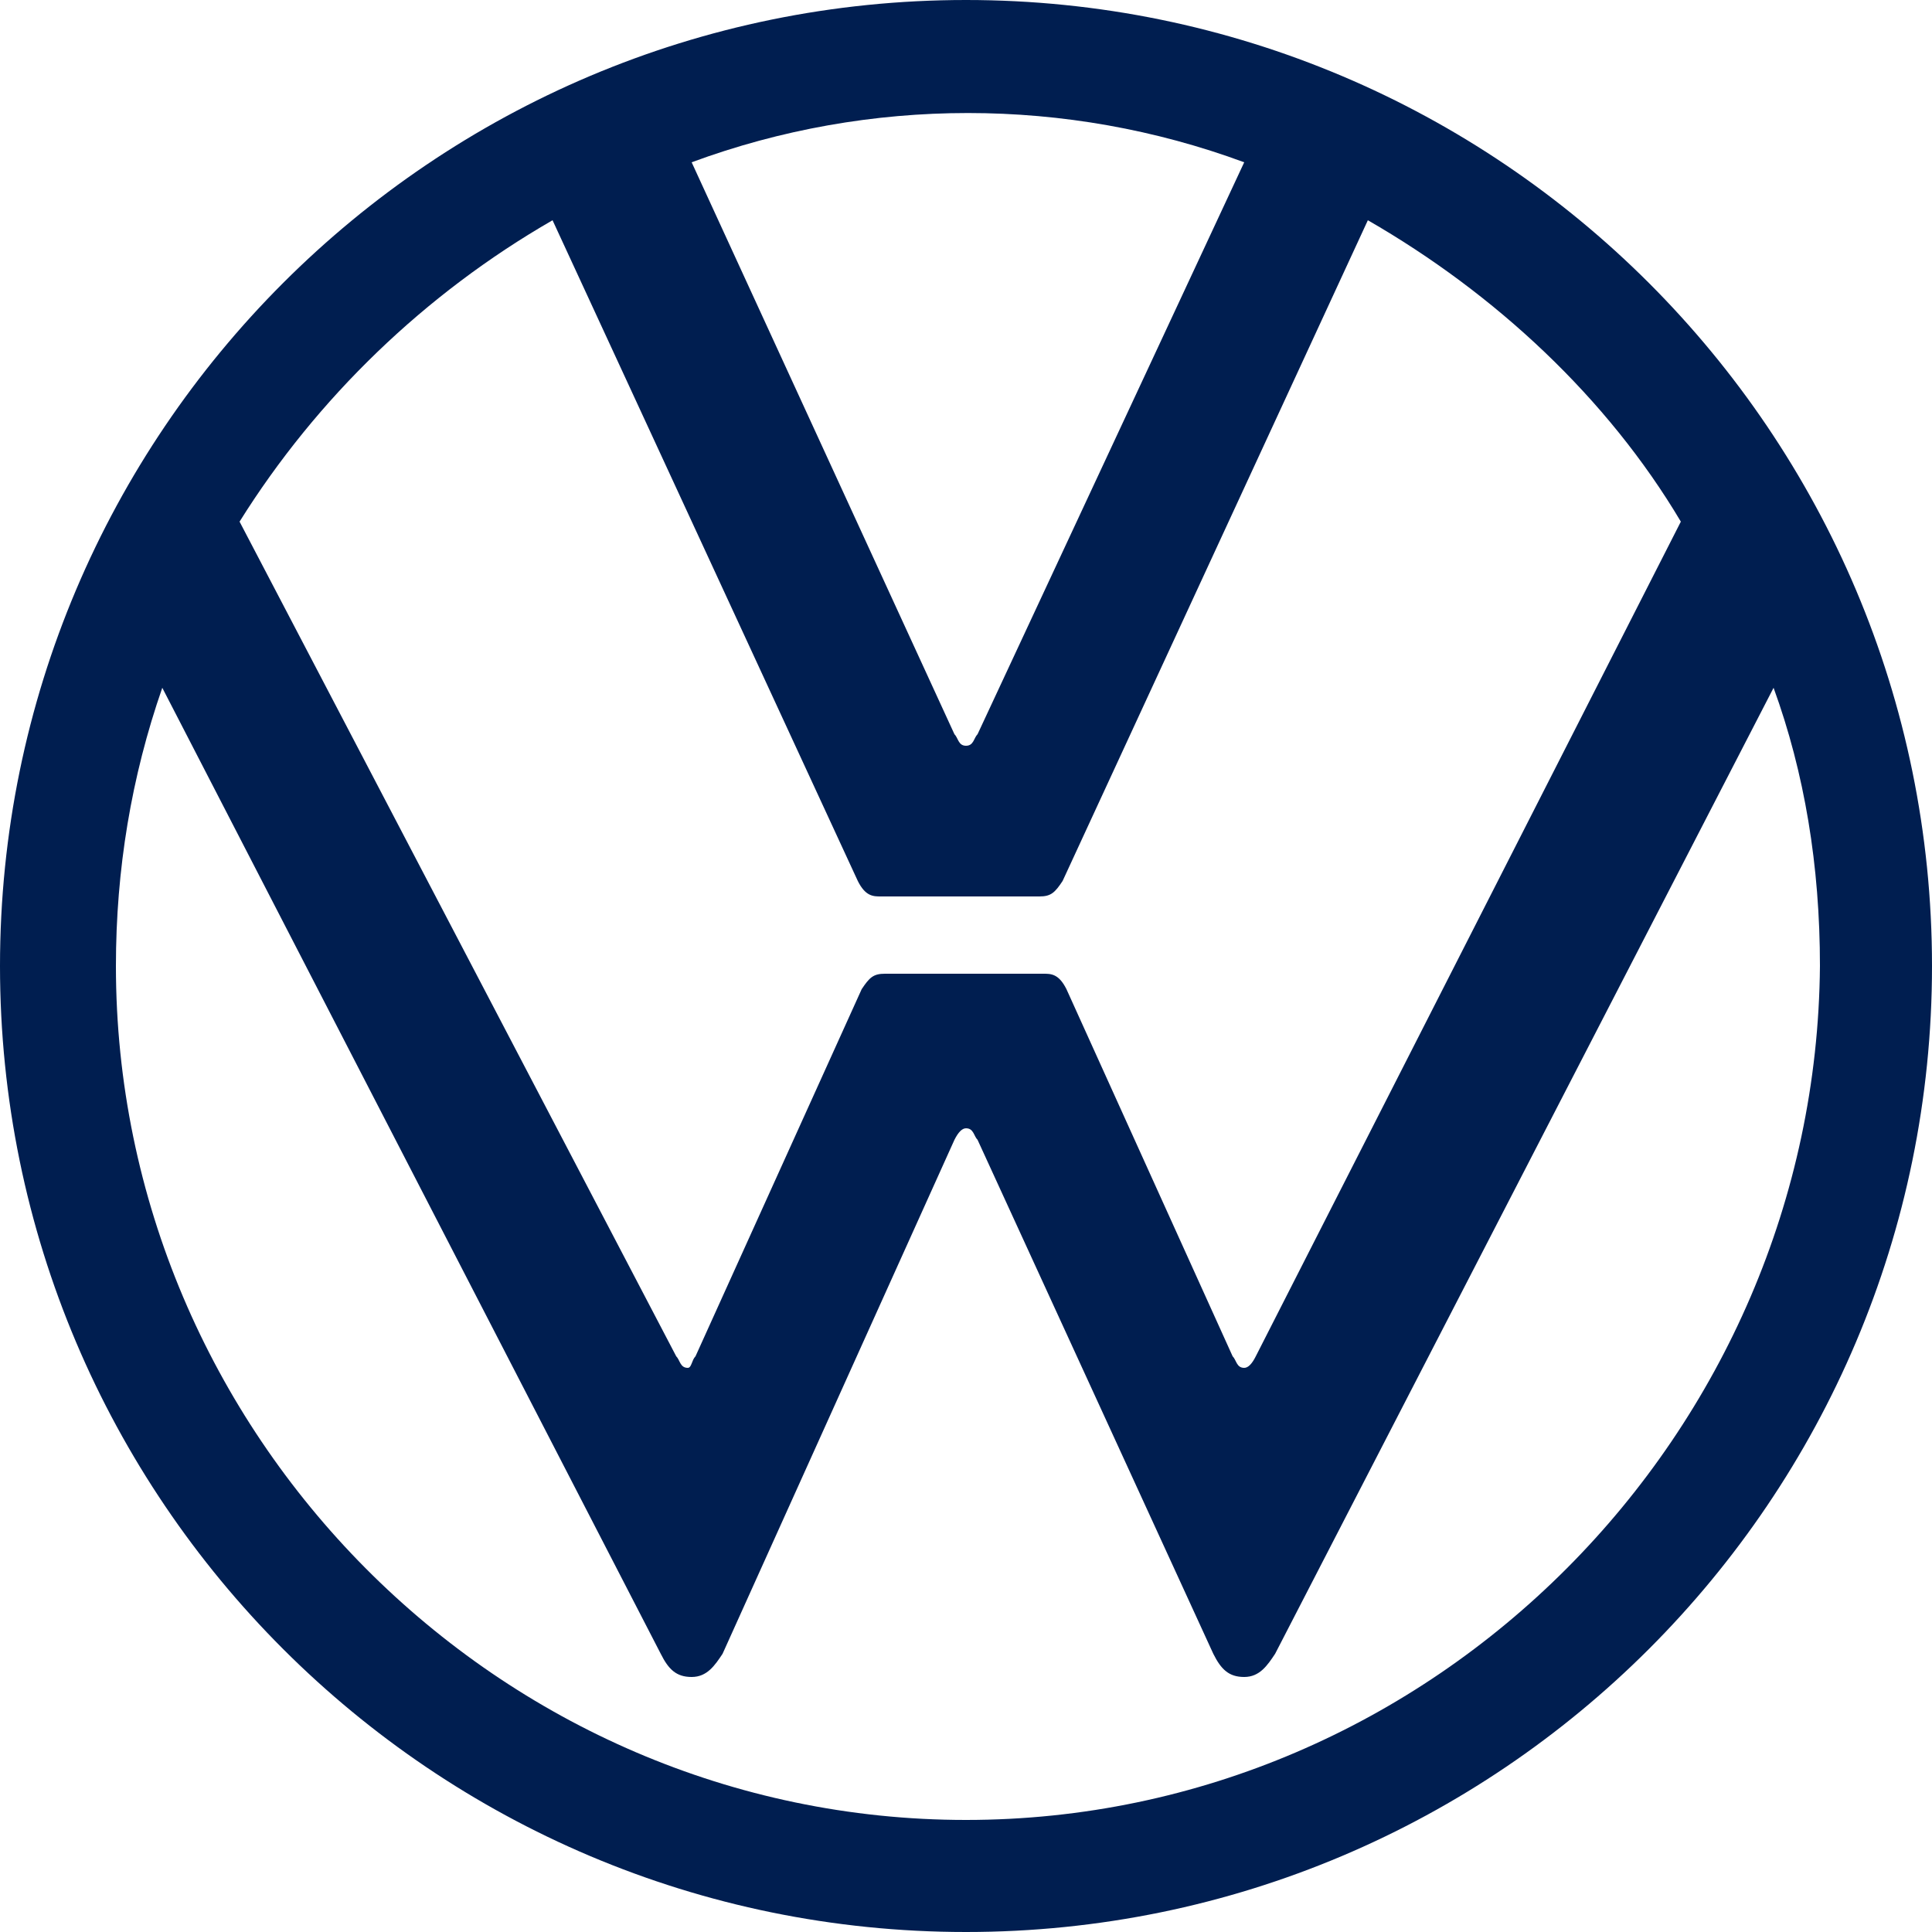 <?xml version="1.0" encoding="UTF-8"?>
<svg id="Layer_1" data-name="Layer 1" xmlns="http://www.w3.org/2000/svg" width="60" height="60" viewBox="0 0 60 60">
  <defs>
    <style>
      .cls-1 {
        fill: #001e50;
        stroke-width: 0px;
      }
    </style>
  </defs>
  <path class="cls-1" d="M30,56.52c-14.52,0-26.4-12-26.4-26.52,0-3,.48-5.88,1.44-8.64l15.48,30c.24.48.48.72.96.72s.72-.36.96-.72l7.2-15.96c.12-.24.24-.36.36-.36.24,0,.24.24.36.36l7.32,15.96c.24.48.48.72.96.72s.72-.36.96-.72l15.48-30c.96,2.64,1.44,5.52,1.44,8.64-.12,14.52-12,26.52-26.52,26.52ZM30,23.16c-.24,0-.24-.24-.36-.36L21.48,5.04c5.52-2.04,11.64-2.04,17.16,0l-8.28,17.76c-.12.12-.12.36-.36.36ZM21.36,42.48c-.24,0-.24-.24-.36-.36L7.44,16.2c2.4-3.84,5.76-7.08,9.72-9.36l9.48,20.52c.24.48.48.48.72.48h4.92c.36,0,.48-.12.72-.48l9.48-20.52c3.96,2.28,7.44,5.52,9.72,9.36l-13.2,25.92c-.12.24-.24.36-.36.36-.24,0-.24-.24-.36-.36l-5.16-11.4c-.24-.48-.48-.48-.72-.48h-4.92c-.36,0-.48.12-.72.48l-5.16,11.4c-.12.12-.12.36-.24.36ZM30,60c16.56,0,30-13.44,30-30S46.56,0,30,0,0,13.44,0,30s13.44,30,30,30Z"/>
</svg>